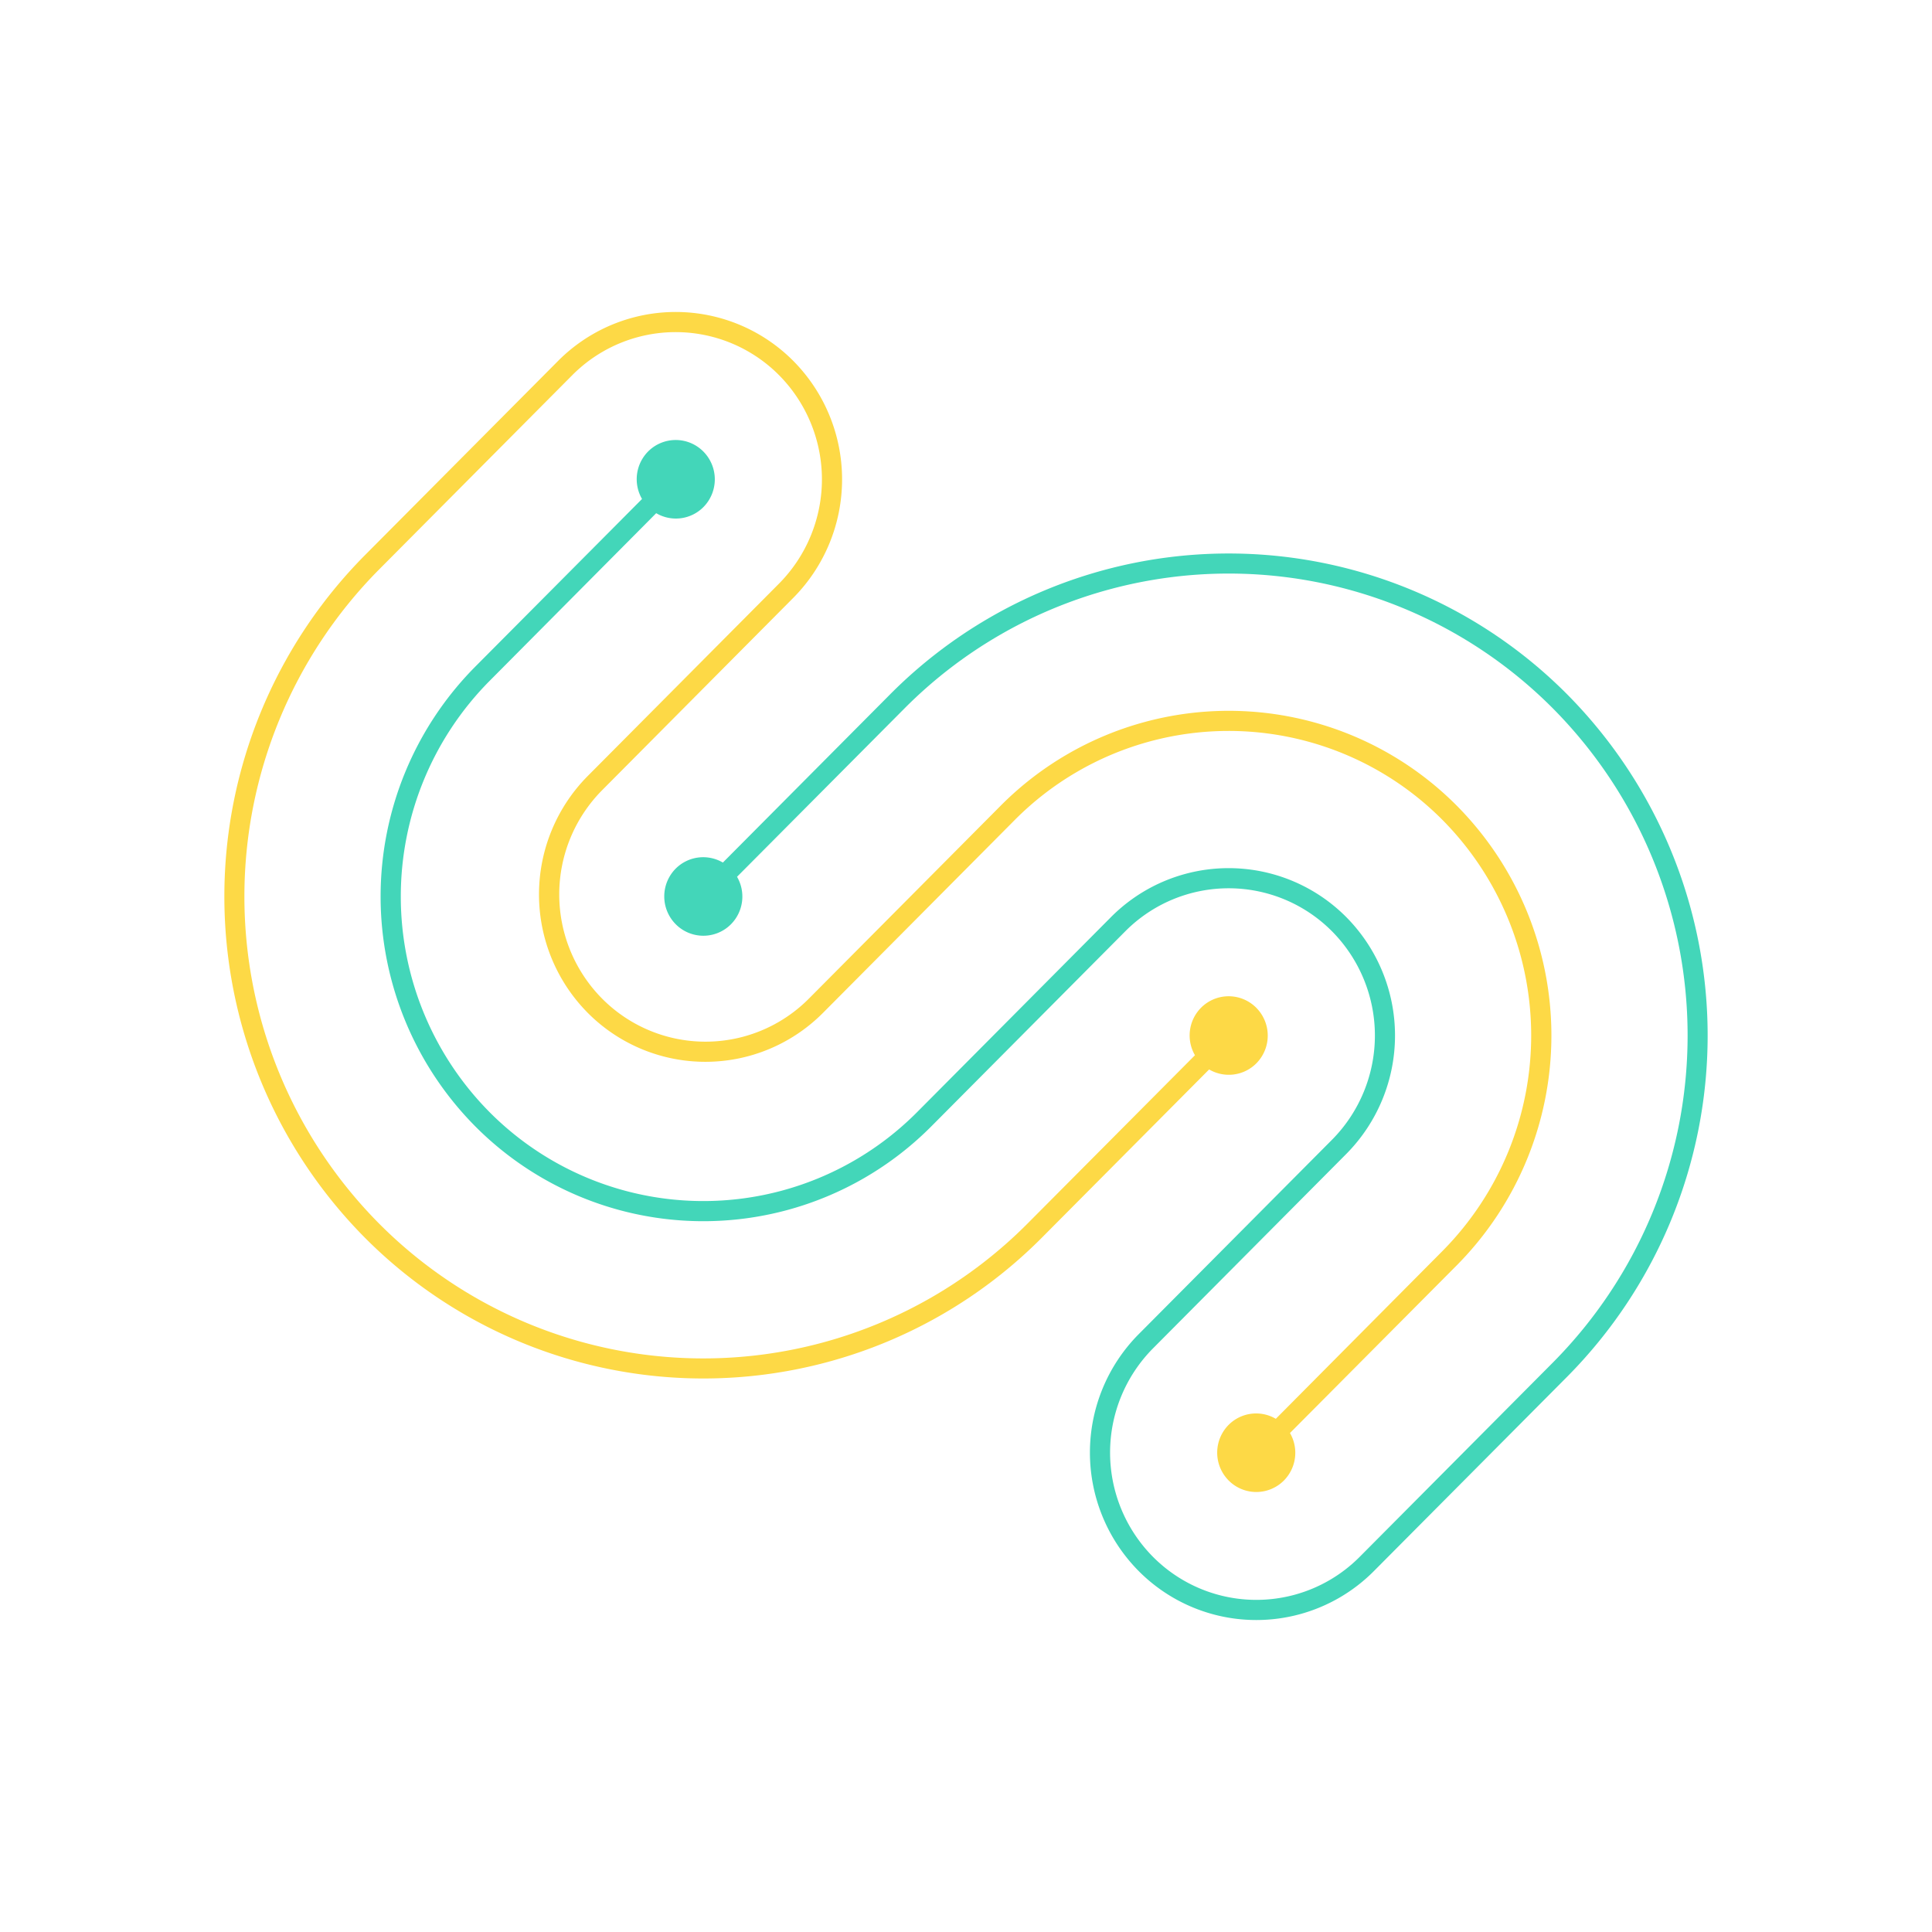<?xml version="1.0" encoding="UTF-8"?>
<svg xmlns="http://www.w3.org/2000/svg" viewBox="0 0 96 96">
  <g id="Layer_2" data-name="Layer 2">
    <path d="M77.89,34.52a23.714,23.714,0,0,0-33.679,0l-8.292,8.34a1.931,1.931,0,0,0-2.343.3,1.962,1.962,0,0,0,0,2.764,1.934,1.934,0,0,0,2.747,0,1.957,1.957,0,0,0,.3-2.357l8.3-8.345a22.715,22.715,0,0,1,32.261,0,23.076,23.076,0,0,1,0,32.46l-9.617,9.672a7.236,7.236,0,0,1-10.28,0,7.356,7.356,0,0,1,0-10.349L66.9,57.335a8.36,8.36,0,0,0,0-11.76,8.239,8.239,0,0,0-11.7,0l-9.616,9.673a14.977,14.977,0,0,1-21.271,0,15.216,15.216,0,0,1,0-21.4L32.606,25.5a1.928,1.928,0,0,0,2.343-.3,1.962,1.962,0,0,0,0-2.764,1.934,1.934,0,0,0-2.747,0,1.959,1.959,0,0,0-.3,2.358l-8.3,8.345a16.219,16.219,0,0,0,0,22.815,15.977,15.977,0,0,0,22.689,0L55.91,46.28a7.239,7.239,0,0,1,10.281,0,7.359,7.359,0,0,1,0,10.35L56.575,66.3a8.359,8.359,0,0,0,0,11.759,8.235,8.235,0,0,0,11.7,0L77.89,68.39A24.078,24.078,0,0,0,77.89,34.52Z" fill="#43d6b9"></path>
    <path d="M72.4,40.047a15.977,15.977,0,0,0-22.689,0l-9.515,9.571a7.238,7.238,0,0,1-10.28,0,7.357,7.357,0,0,1,0-10.35L39.425,29.7a8.36,8.36,0,0,0,0-11.76,8.238,8.238,0,0,0-11.7,0L18.11,27.61a24.078,24.078,0,0,0,0,33.87,23.717,23.717,0,0,0,33.679,0l8.292-8.34a1.931,1.931,0,0,0,2.343-.3,1.962,1.962,0,0,0,0-2.764,1.934,1.934,0,0,0-2.747,0,1.958,1.958,0,0,0-.3,2.358l-8.3,8.344a22.717,22.717,0,0,1-32.261,0,23.076,23.076,0,0,1,0-32.46l9.617-9.673a7.238,7.238,0,0,1,10.28,0,7.357,7.357,0,0,1,0,10.35L29.2,38.563a8.36,8.36,0,0,0,0,11.76,8.238,8.238,0,0,0,11.7,0l9.515-9.571a14.977,14.977,0,0,1,21.271,0,15.216,15.216,0,0,1,0,21.4L63.394,70.5a1.928,1.928,0,0,0-2.343.3,1.962,1.962,0,0,0,0,2.764,1.934,1.934,0,0,0,2.747,0,1.958,1.958,0,0,0,.3-2.358l8.3-8.345A16.219,16.219,0,0,0,72.4,40.047Z" fill="#fdd946"></path>
  </g>
</svg>
